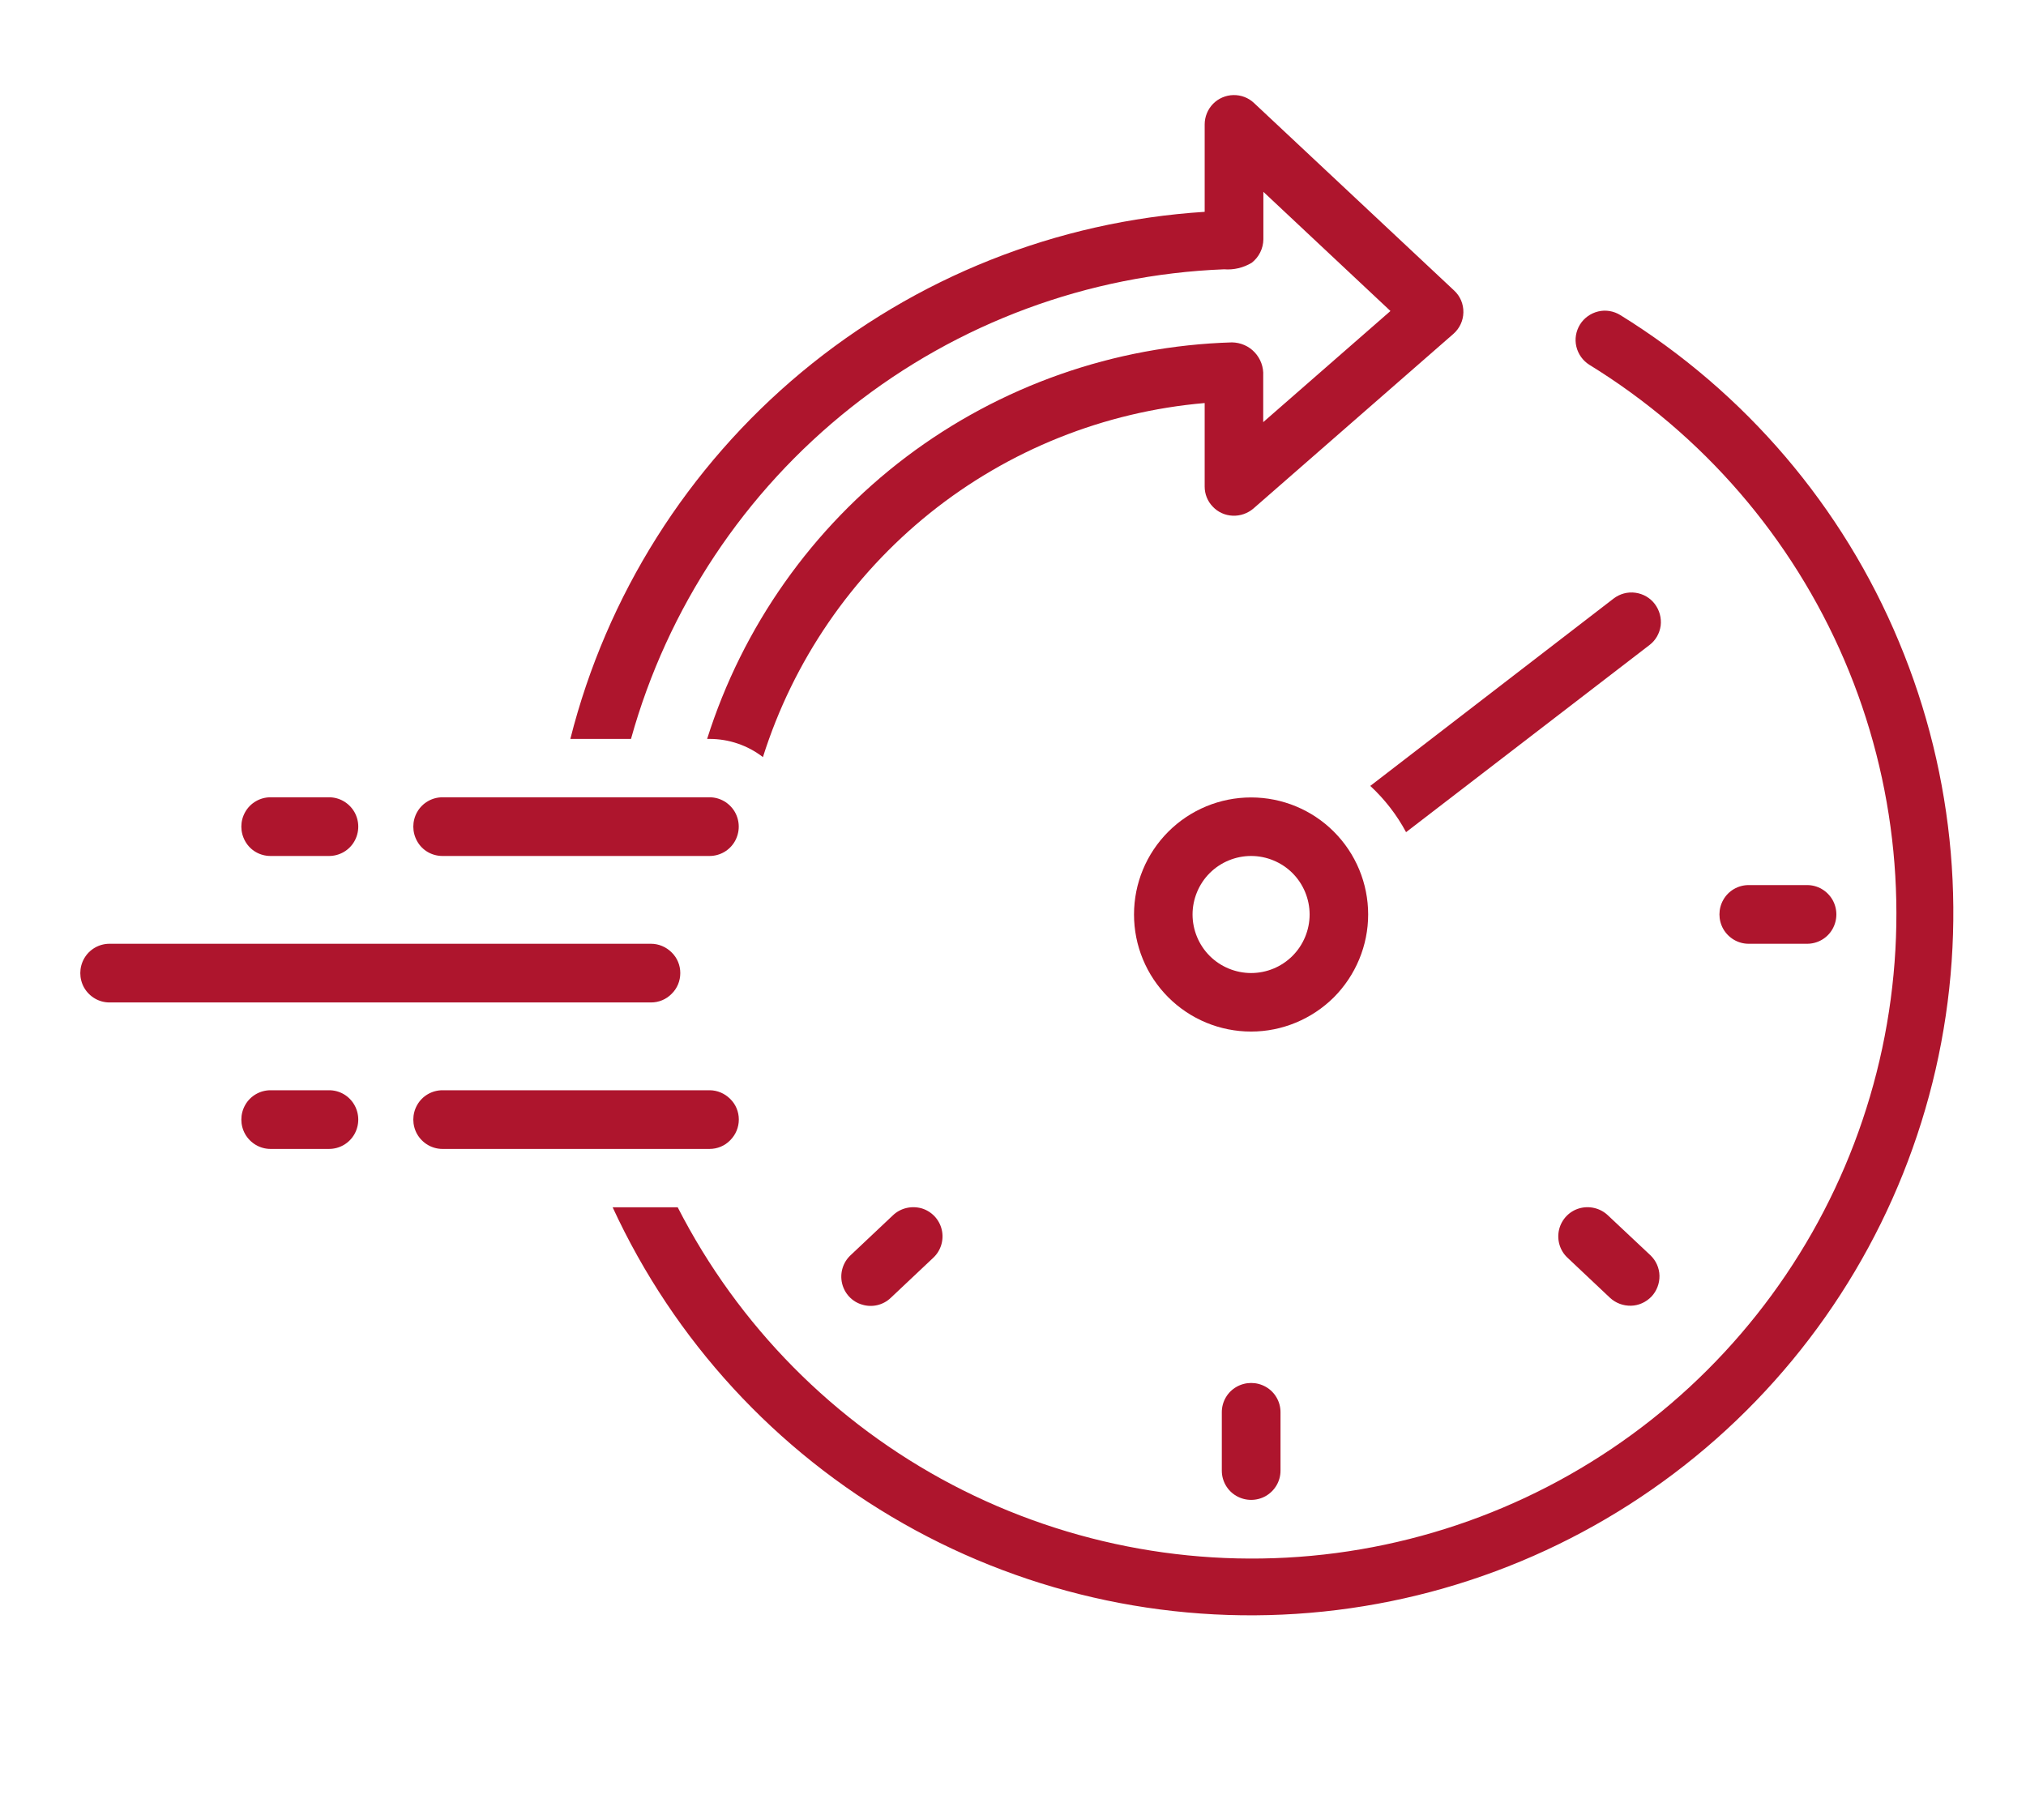 <svg xmlns="http://www.w3.org/2000/svg" xmlns:xlink="http://www.w3.org/1999/xlink" id="Layer_1" x="0px" y="0px" viewBox="0 0 1336 1200" style="enable-background:new 0 0 1336 1200;" xml:space="preserve"><style type="text/css">	.st0{fill:#AE152D;}</style><g>	<path class="st0" d="M1091.2,398.3c-3.1-4.1-7.7-6.7-12.8-7.4c-5.1-0.7-10.2,0.7-14.3,3.8L903.6,518.3c9.5,8.8,17.5,19.1,23.6,30.5  l160.5-123.4h0c4.1-3.1,6.7-7.7,7.4-12.8C1095.7,407.5,1094.3,402.4,1091.2,398.3L1091.2,398.3z"></path>	<path class="st0" d="M902.2,603.1c0-20.5-8.1-40.1-22.6-54.6c-14.5-14.5-34.1-22.6-54.6-22.6c-20.5,0-40.1,8.1-54.6,22.6  c-14.5,14.5-22.6,34.1-22.6,54.6c0,20.5,8.1,40.1,22.6,54.6c14.5,14.5,34.1,22.6,54.6,22.6c20.5,0,40.1-8.2,54.6-22.6  C894,643.2,902.2,623.6,902.2,603.1z M825,641.7c-10.2,0-20.1-4.1-27.3-11.3c-7.2-7.2-11.3-17.1-11.3-27.3  c0-10.2,4.1-20.1,11.3-27.3c7.2-7.2,17.1-11.3,27.3-11.3s20.1,4.1,27.3,11.3c7.2,7.2,11.3,17.1,11.3,27.3  c0,10.2-4.1,20.1-11.3,27.3C845,637.7,835.2,641.7,825,641.7z"></path>	<path class="st0" d="M805.7,931.3v38.6c0,6.9,3.7,13.3,9.7,16.7c6,3.4,13.3,3.4,19.3,0c6-3.5,9.7-9.8,9.7-16.7v-38.6  c0-6.9-3.7-13.3-9.7-16.7c-6-3.4-13.3-3.4-19.3,0C809.4,918,805.7,924.4,805.7,931.3z"></path>	<path class="st0" d="M1191.7,622.4c6.9,0,13.3-3.7,16.7-9.7c3.4-6,3.4-13.3,0-19.3c-3.5-6-9.8-9.7-16.7-9.7h-38.6  c-6.9,0-13.3,3.7-16.7,9.7c-3.4,6-3.4,13.3,0,19.3c3.5,6,9.8,9.7,16.7,9.7H1191.7z"></path>	<path class="st0" d="M1060.2,801.4c-5-4.7-12.2-6.4-18.8-4.5s-11.7,7.3-13.3,14c-1.6,6.7,0.5,13.8,5.5,18.5l28.1,26.5h0  c3.8,3.5,8.7,5.3,13.8,5.2c5.1-0.1,9.9-2.3,13.5-6c3.5-3.7,5.4-8.7,5.3-13.8c-0.1-5.1-2.3-10-6-13.5L1060.2,801.4z"></path>	<path class="st0" d="M588.9,801.4l-28.1,26.5c-5,4.7-7.1,11.8-5.5,18.5c1.6,6.7,6.6,12.1,13.3,14c6.6,2,13.8,0.3,18.8-4.5  l28.1-26.5c5-4.7,7.1-11.8,5.5-18.5c-1.6-6.7-6.6-12-13.2-14C601,795,593.9,796.7,588.9,801.4L588.9,801.4z"></path>	<path class="st0" d="M807.2,177.6c6.4,0.5,12.7-1,18.2-4.3c4.8-3.7,7.6-9.4,7.7-15.4v-31.4l83.8,78.6L833,278.4v-30.6  c0.3-5.7-1.7-11.2-5.6-15.4s-9.3-6.5-15-6.6c-77.7,2.3-152.8,28.7-214.8,75.5c-62,46.9-107.9,111.9-131.3,186h1.6  c12.7,0,25.1,4.2,35.2,12c20-63.4,58.4-119.4,110.2-161c51.9-41.6,114.9-66.8,181.1-72.5v55.1c0,5,1.9,9.7,5.4,13.3  c3.4,3.6,8.1,5.7,13.1,5.9c5,0.2,9.8-1.5,13.6-4.7l131.9-115.2v0c4.1-3.6,6.5-8.7,6.6-14.2c0.1-5.5-2.1-10.7-6.1-14.4L826.9,67.9  c-3.7-3.5-8.6-5.3-13.6-5.2c-5,0.1-9.9,2.2-13.4,5.8c-3.5,3.6-5.5,8.5-5.5,13.5v57.7c-97.6,6.2-190.6,43.2-265.8,105.7  C453.5,307.9,400,392.6,376.1,487.3h40c24-86.4,74.8-162.9,145.1-218.6C631.5,213,717.6,181.1,807.2,177.6L807.2,177.6z"></path>	<path class="st0" d="M1068.5,207.8c-4.4-2.7-9.6-3.6-14.6-2.4c-5,1.2-9.3,4.3-12,8.6c-2.7,4.4-3.6,9.6-2.4,14.6  c1.2,5,4.3,9.3,8.6,12c74.8,46,133.5,114,168.1,194.7c34.6,80.7,43.3,170.1,25,256c-18.3,85.9-62.7,164-127.2,223.6  c-64.5,59.6-145.8,97.8-232.9,109.3c-87,11.5-175.5-4.3-253.3-45.1c-77.7-40.8-140.9-104.7-180.9-182.9h-42.9h0  c40.5,87.8,107.5,160.7,191.6,208.5c84.1,47.8,181,68.1,277.1,58.1c96.2-10,186.8-49.9,259.2-114  c72.4-64.1,122.9-149.3,144.5-243.5c21.6-94.3,13.1-192.9-24.2-282.1C1215.1,334,1150.8,258.7,1068.5,207.8L1068.5,207.8z"></path>	<path class="st0" d="M291.8,564.5h176.1c6.9,0,13.3-3.7,16.7-9.7c3.4-6,3.4-13.3,0-19.3c-3.5-6-9.8-9.7-16.7-9.7H291.8  c-6.9,0-13.3,3.7-16.7,9.7c-3.4,6-3.4,13.3,0,19.3C278.5,560.9,284.9,564.5,291.8,564.5z"></path>	<path class="st0" d="M487.2,738.3c0-5.1-2-10-5.7-13.6c-3.6-3.6-8.5-5.7-13.6-5.7H291.8c-6.9,0-13.3,3.7-16.7,9.7  c-3.4,6-3.4,13.3,0,19.3c3.5,6,9.8,9.7,16.7,9.7h176.1c5.1,0,10-2,13.6-5.7C485.2,748.3,487.2,743.4,487.2,738.3L487.2,738.3z"></path>	<path class="st0" d="M448.6,641.7c0-5.1-2-10-5.7-13.6c-3.6-3.6-8.5-5.7-13.6-5.7H72.2c-6.9,0-13.3,3.7-16.7,9.7  c-3.4,6-3.4,13.3,0,19.3c3.5,6,9.8,9.7,16.7,9.7h357.1c5.1,0,10-2,13.6-5.7C446.6,651.8,448.6,646.9,448.6,641.7L448.6,641.7z"></path>	<path class="st0" d="M178.4,564.5H217c6.9,0,13.3-3.7,16.7-9.7c3.4-6,3.4-13.3,0-19.3c-3.5-6-9.8-9.7-16.7-9.7h-38.6  c-6.9,0-13.3,3.7-16.7,9.7c-3.4,6-3.4,13.3,0,19.3C165.1,560.9,171.5,564.5,178.4,564.5z"></path>	<path class="st0" d="M217,719h-38.6c-6.9,0-13.3,3.7-16.7,9.7c-3.4,6-3.4,13.3,0,19.3c3.5,6,9.8,9.7,16.7,9.7H217  c6.9,0,13.3-3.7,16.7-9.7c3.4-6,3.4-13.3,0-19.3C230.2,722.6,223.9,719,217,719z"></path></g></svg>